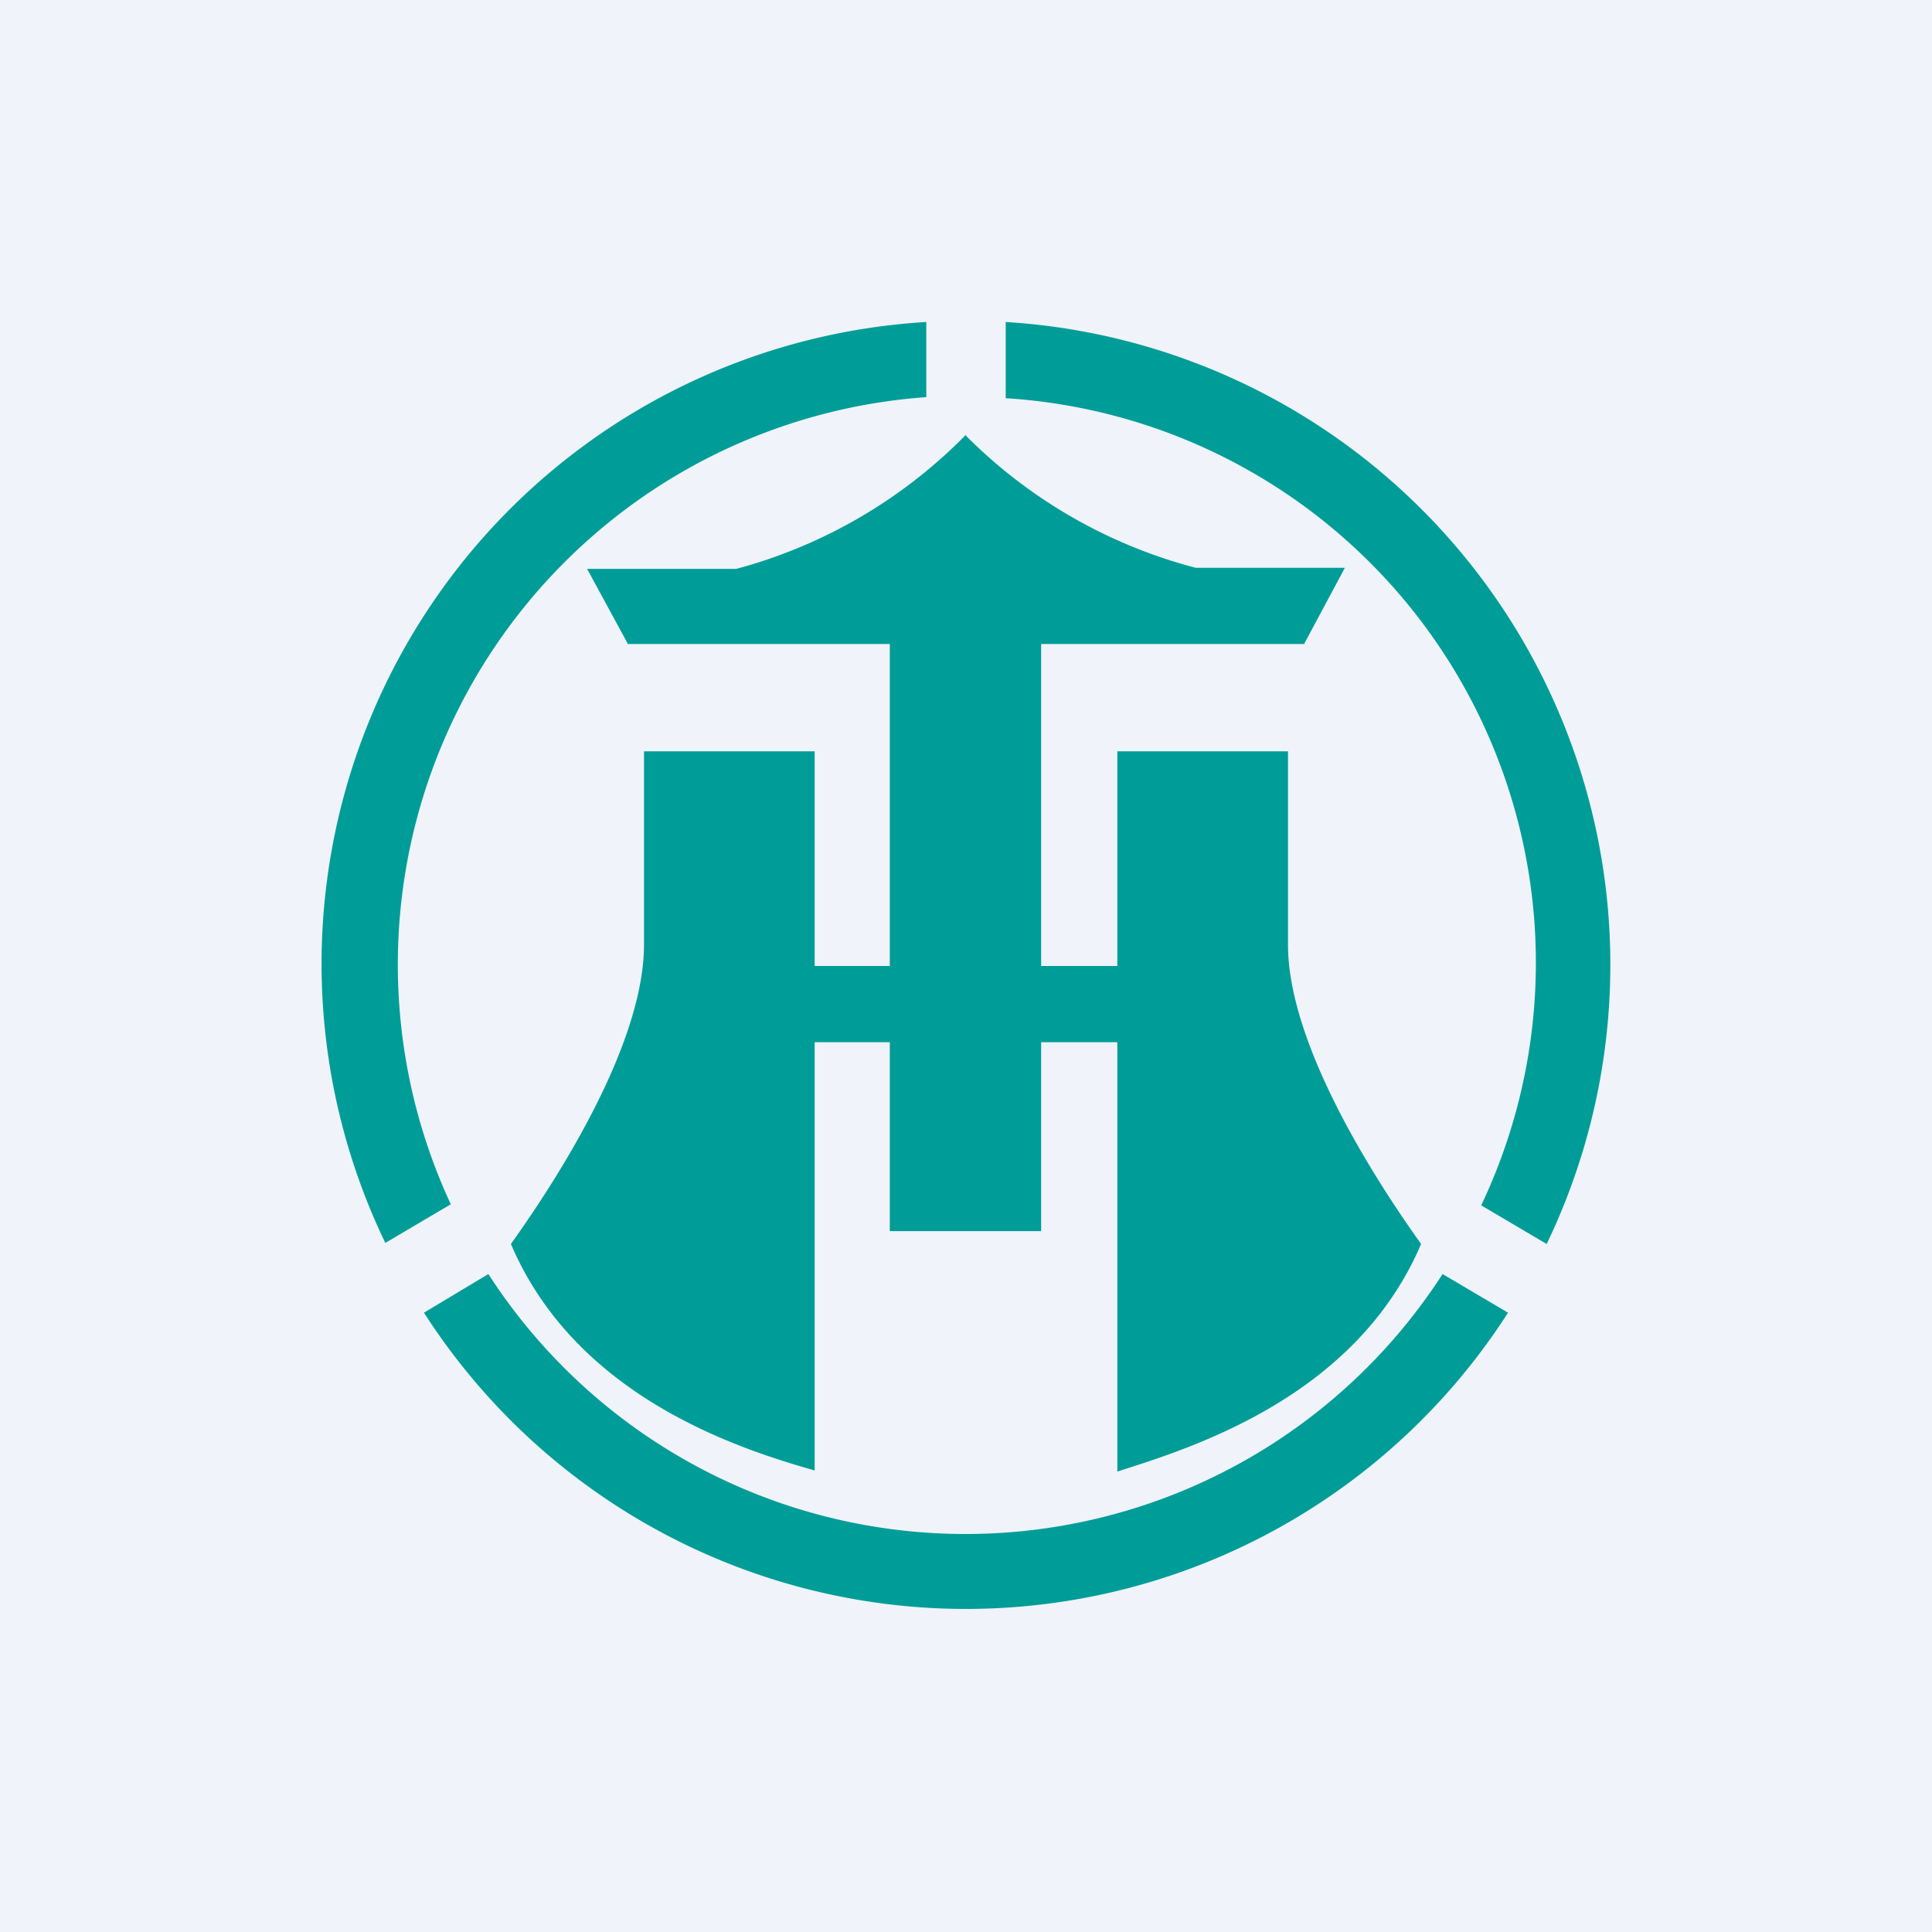 <!-- by TradingView --><svg width="18" height="18" viewBox="0 0 18 18" xmlns="http://www.w3.org/2000/svg"><path fill="#F0F3FA" d="M0 0h18v18H0z"/><path d="M14.05 12.23a6 6 0 0 1-10.1 0l.6-.36a5.29 5.29 0 0 0 8.89 0l.61.36ZM8.63 3.7a5.3 5.3 0 0 0-4.43 7.52l-.61.36A5.99 5.99 0 0 1 8.63 3v.71ZM9.37 3a6 6 0 0 1 5.04 8.59l-.61-.36a5.27 5.27 0 0 0-4.43-7.52V3ZM8.29 5.47H9.7v6H8.29z" fill="#009D98"/><path fill="#009D98" d="M6.88 9h4.24v.71H6.88z"/><path d="M7.59 7v6.7c-.7-.2-2.22-.68-2.83-2.11C5.16 11.03 6 9.75 6 8.8V7h1.59ZM12 8.8c0 .95.84 2.23 1.24 2.79-.61 1.43-2.14 1.9-2.83 2.12V7H12v1.8ZM9 4.06a4.7 4.7 0 0 0 2.14 1.23h1.39l-.38.71h-6.3l-.38-.7h1.39A4.7 4.7 0 0 0 9 4.05Z" fill="#009D98"/></svg>